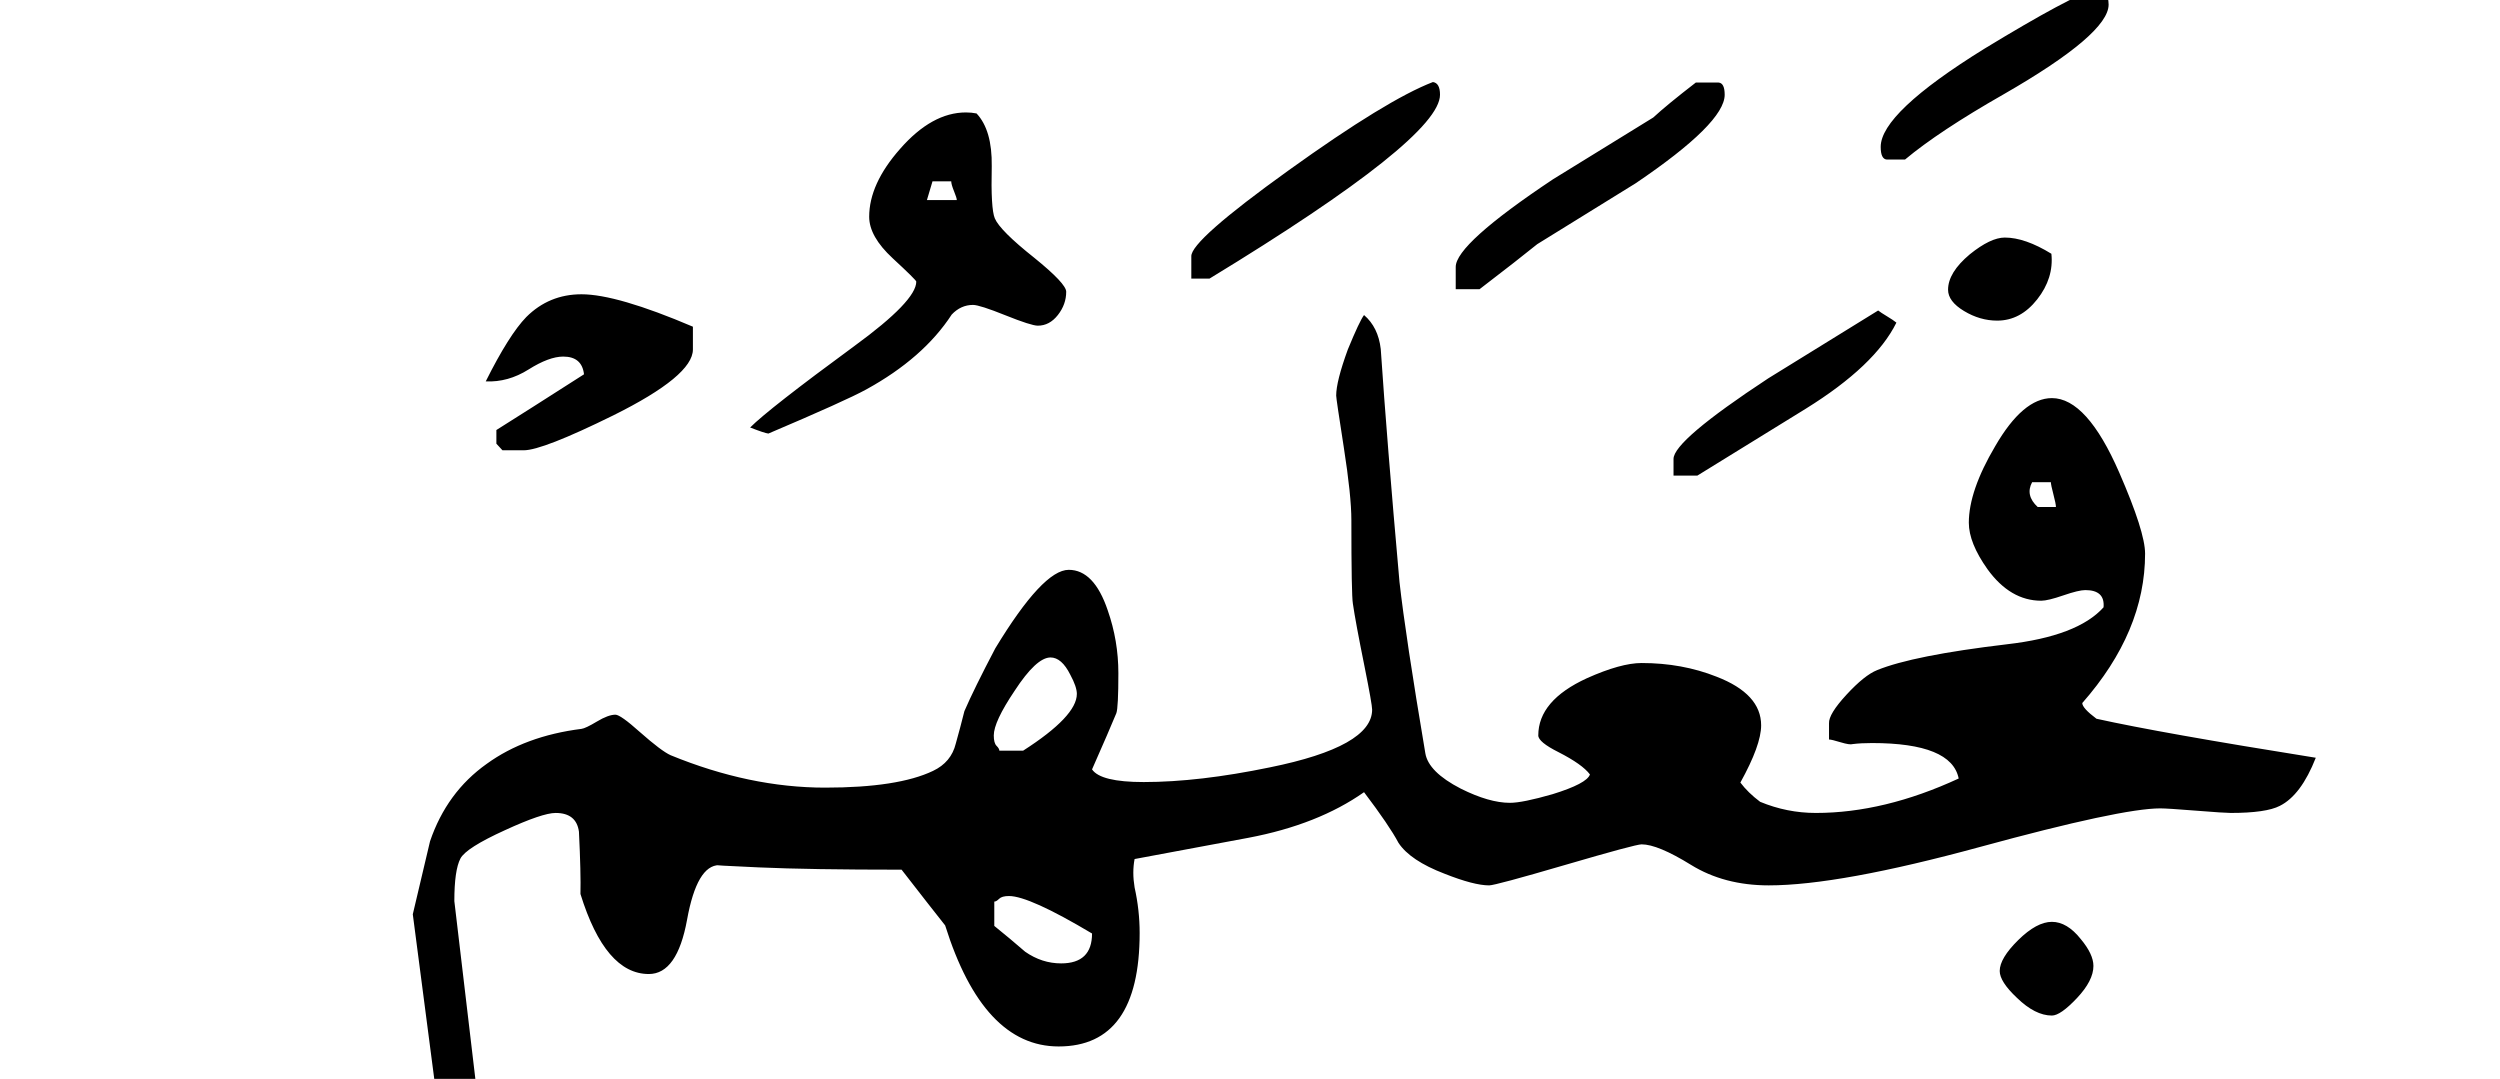 <svg version="1.0" xmlns="http://www.w3.org/2000/svg" width="241" height="104"><path d="M203.271.44q0 2.831-10.107 8.642-6.25 3.564-9.521 6.299h-1.758q-.586-.049-.586-1.22 0-3.272 10.01-9.473 8.35-5.079 10.742-5.762.44.244.83.488.39.244.39 1.025zm-5.517 24.023q.244 2.344-1.367 4.394-1.612 2.051-3.858 2.051-1.66 0-3.198-.928-1.538-.927-1.538-2.05 0-1.66 2.1-3.418 2.002-1.612 3.369-1.612 1.953 0 4.492 1.563zM166.26 9.13q0 2.734-8.594 8.545l-9.473 5.86q-1.806 1.464-5.566 4.345h-2.295v-2.149q0-2.197 9.375-8.447l9.668-5.957q1.318-1.22 4.102-3.369h2.197q.586.049.586 1.172zm16.553 21.973q-2.051 4.15-8.74 8.3l-10.45 6.446h-2.295v-1.612q0-1.758 9.131-7.763 5.273-3.272 10.596-6.543.244.195.854.561.61.366.904.61zM138.817 9.13q0 4.2-22.216 17.724h-1.758v-2.148q-.05-1.514 9.4-8.3 9.447-6.788 13.89-8.497.684.098.684 1.22zm62.989 83.984q0 1.416-1.587 3.1-1.587 1.685-2.417 1.685-1.612 0-3.37-1.709-1.66-1.562-1.66-2.587 0-1.221 1.783-2.979 1.782-1.758 3.247-1.758 1.465 0 2.783 1.66 1.22 1.465 1.22 2.588zm-99.024-64.99q0 1.22-.805 2.246-.806 1.025-1.93 1.025-.634 0-3.124-1-2.49-1.001-3.125-1.001-1.172 0-2.051.927-2.734 4.2-8.252 7.227-1.953 1.074-9.424 4.248-.39-.049-1.758-.586 1.807-1.807 10.059-7.861 5.957-4.346 5.957-6.202 0-.146-2.27-2.246t-2.27-4.004q0-3.173 2.978-6.543 3.076-3.515 6.347-3.515.537 0 1.026.098 1.513 1.61 1.464 5.078-.097 4.101.293 5.029.489 1.172 3.809 3.809 3.076 2.49 3.076 3.271zm120.46 44.922q-1.417 3.613-3.468 4.639-1.318.683-4.736.683-.586 0-3.345-.22-2.758-.22-3.442-.22-3.76 0-17.358 3.712-13.6 3.71-20.386 3.71-4.297 0-7.495-1.977-3.199-1.978-4.761-1.978-.586 0-7.349 1.978-6.762 1.978-7.348 1.978-1.465 0-4.297-1.123-3.32-1.27-4.444-2.979-.878-1.66-3.32-4.883-4.443 3.125-11.133 4.395-10.937 2.05-10.986 2.05-.244 1.27 0 2.735.488 2.197.488 4.394 0 10.938-7.812 10.938-7.276 0-10.938-11.67-1.318-1.66-4.199-5.371-8.838 0-13.745-.22t-3.833-.22q-2.148 0-3.1 5.25-.953 5.248-3.687 5.248-4.2 0-6.592-7.714.049-2.002-.146-6.006-.245-1.807-2.247-1.807-1.27 0-4.882 1.66-3.76 1.71-4.297 2.735-.586 1.123-.586 4.101l3.515 29.737q0 3.027-1.61 6.2l-1.32.538-4.59-35.205 1.661-7.031q1.611-4.737 5.469-7.471 3.71-2.686 9.13-3.37.391-.048 1.49-.707 1.099-.66 1.782-.66.488 0 2.344 1.66 2.1 1.856 2.978 2.247 7.618 3.125 14.893 3.125 7.031 0 10.4-1.612 1.758-.83 2.198-2.636.44-1.563.83-3.125.927-2.149 2.978-6.055 4.59-7.568 7.08-7.568 2.442 0 3.76 3.906 1.025 2.93 1.025 6.055 0 3.32-.195 3.857-.683 1.66-2.344 5.42.83 1.22 4.98 1.22 5.323 0 12.16-1.415 9.862-2.002 9.862-5.567 0-.488-.732-4.15-.879-4.346-1.123-6.055-.147-.83-.147-8.057 0-2.343-.732-7.03-.732-4.688-.732-4.981 0-1.367 1.123-4.444 1.123-2.734 1.562-3.32 1.367 1.172 1.611 3.272.586 8.74 1.807 22.46.586 5.225 2.49 16.504.293 1.807 3.418 3.418 2.735 1.368 4.737 1.368 1.22 0 4.101-.83 3.32-1.026 3.613-1.905-.732-.976-3.027-2.148-1.953-.977-1.953-1.612 0-3.369 4.688-5.517 3.271-1.465 5.273-1.465 3.906 0 7.227 1.318 4.296 1.66 4.296 4.688 0 1.904-2.002 5.517.733.977 1.905 1.856 2.588 1.074 5.37 1.074 6.593 0 13.77-3.32-.683-3.418-8.35-3.418-1.073 0-1.855.098-.293.097-1.172-.171-.879-.269-1.123-.269v-1.562q-.048-.88 1.685-2.76t2.954-2.367q3.467-1.416 12.5-2.49 6.836-.782 9.326-3.565.147-1.66-1.758-1.66-.634 0-2.124.512-1.489.513-2.124.513-2.978 0-5.175-3.027-1.807-2.54-1.807-4.492 0-3.077 2.539-7.373 2.686-4.64 5.469-4.64 3.369 0 6.494 7.179 2.49 5.713 2.49 7.812 0 7.52-6.055 14.404 0 .489 1.368 1.514 6.152 1.367 21.142 3.76zM66.796 33.69q0 2.54-7.666 6.348-6.836 3.37-8.643 3.37h-2.05l-.586-.636v-1.318q2.88-1.807 8.447-5.371-.195-1.709-2.002-1.709-1.367 0-3.345 1.245-1.977 1.245-4.126 1.148 2.246-4.493 3.906-6.202 2.198-2.197 5.323-2.197 3.418 0 10.742 3.125v2.197zm131.396 15.186q0-.293-.244-1.22-.244-.928-.244-1.173h-1.807q-.683 1.27.538 2.393h1.757zM92.236 19.287q0-.195-.268-.854-.269-.66-.269-.953h-1.806l-.538 1.807h2.881zm11.573 47.608q0-.684-.635-1.856-.83-1.66-1.904-1.66-1.368 0-3.467 3.223Q95.8 69.58 95.8 70.898q0 .733.268 1.001.269.269.269.464h2.295q5.176-3.32 5.176-5.468zm1.464 23.095q-6.054-3.613-8.007-3.613-.684 0-.953.269-.268.268-.463.268v2.344q1.513 1.22 2.978 2.49 1.611 1.123 3.467 1.123 2.978 0 2.978-2.88z"/></svg>